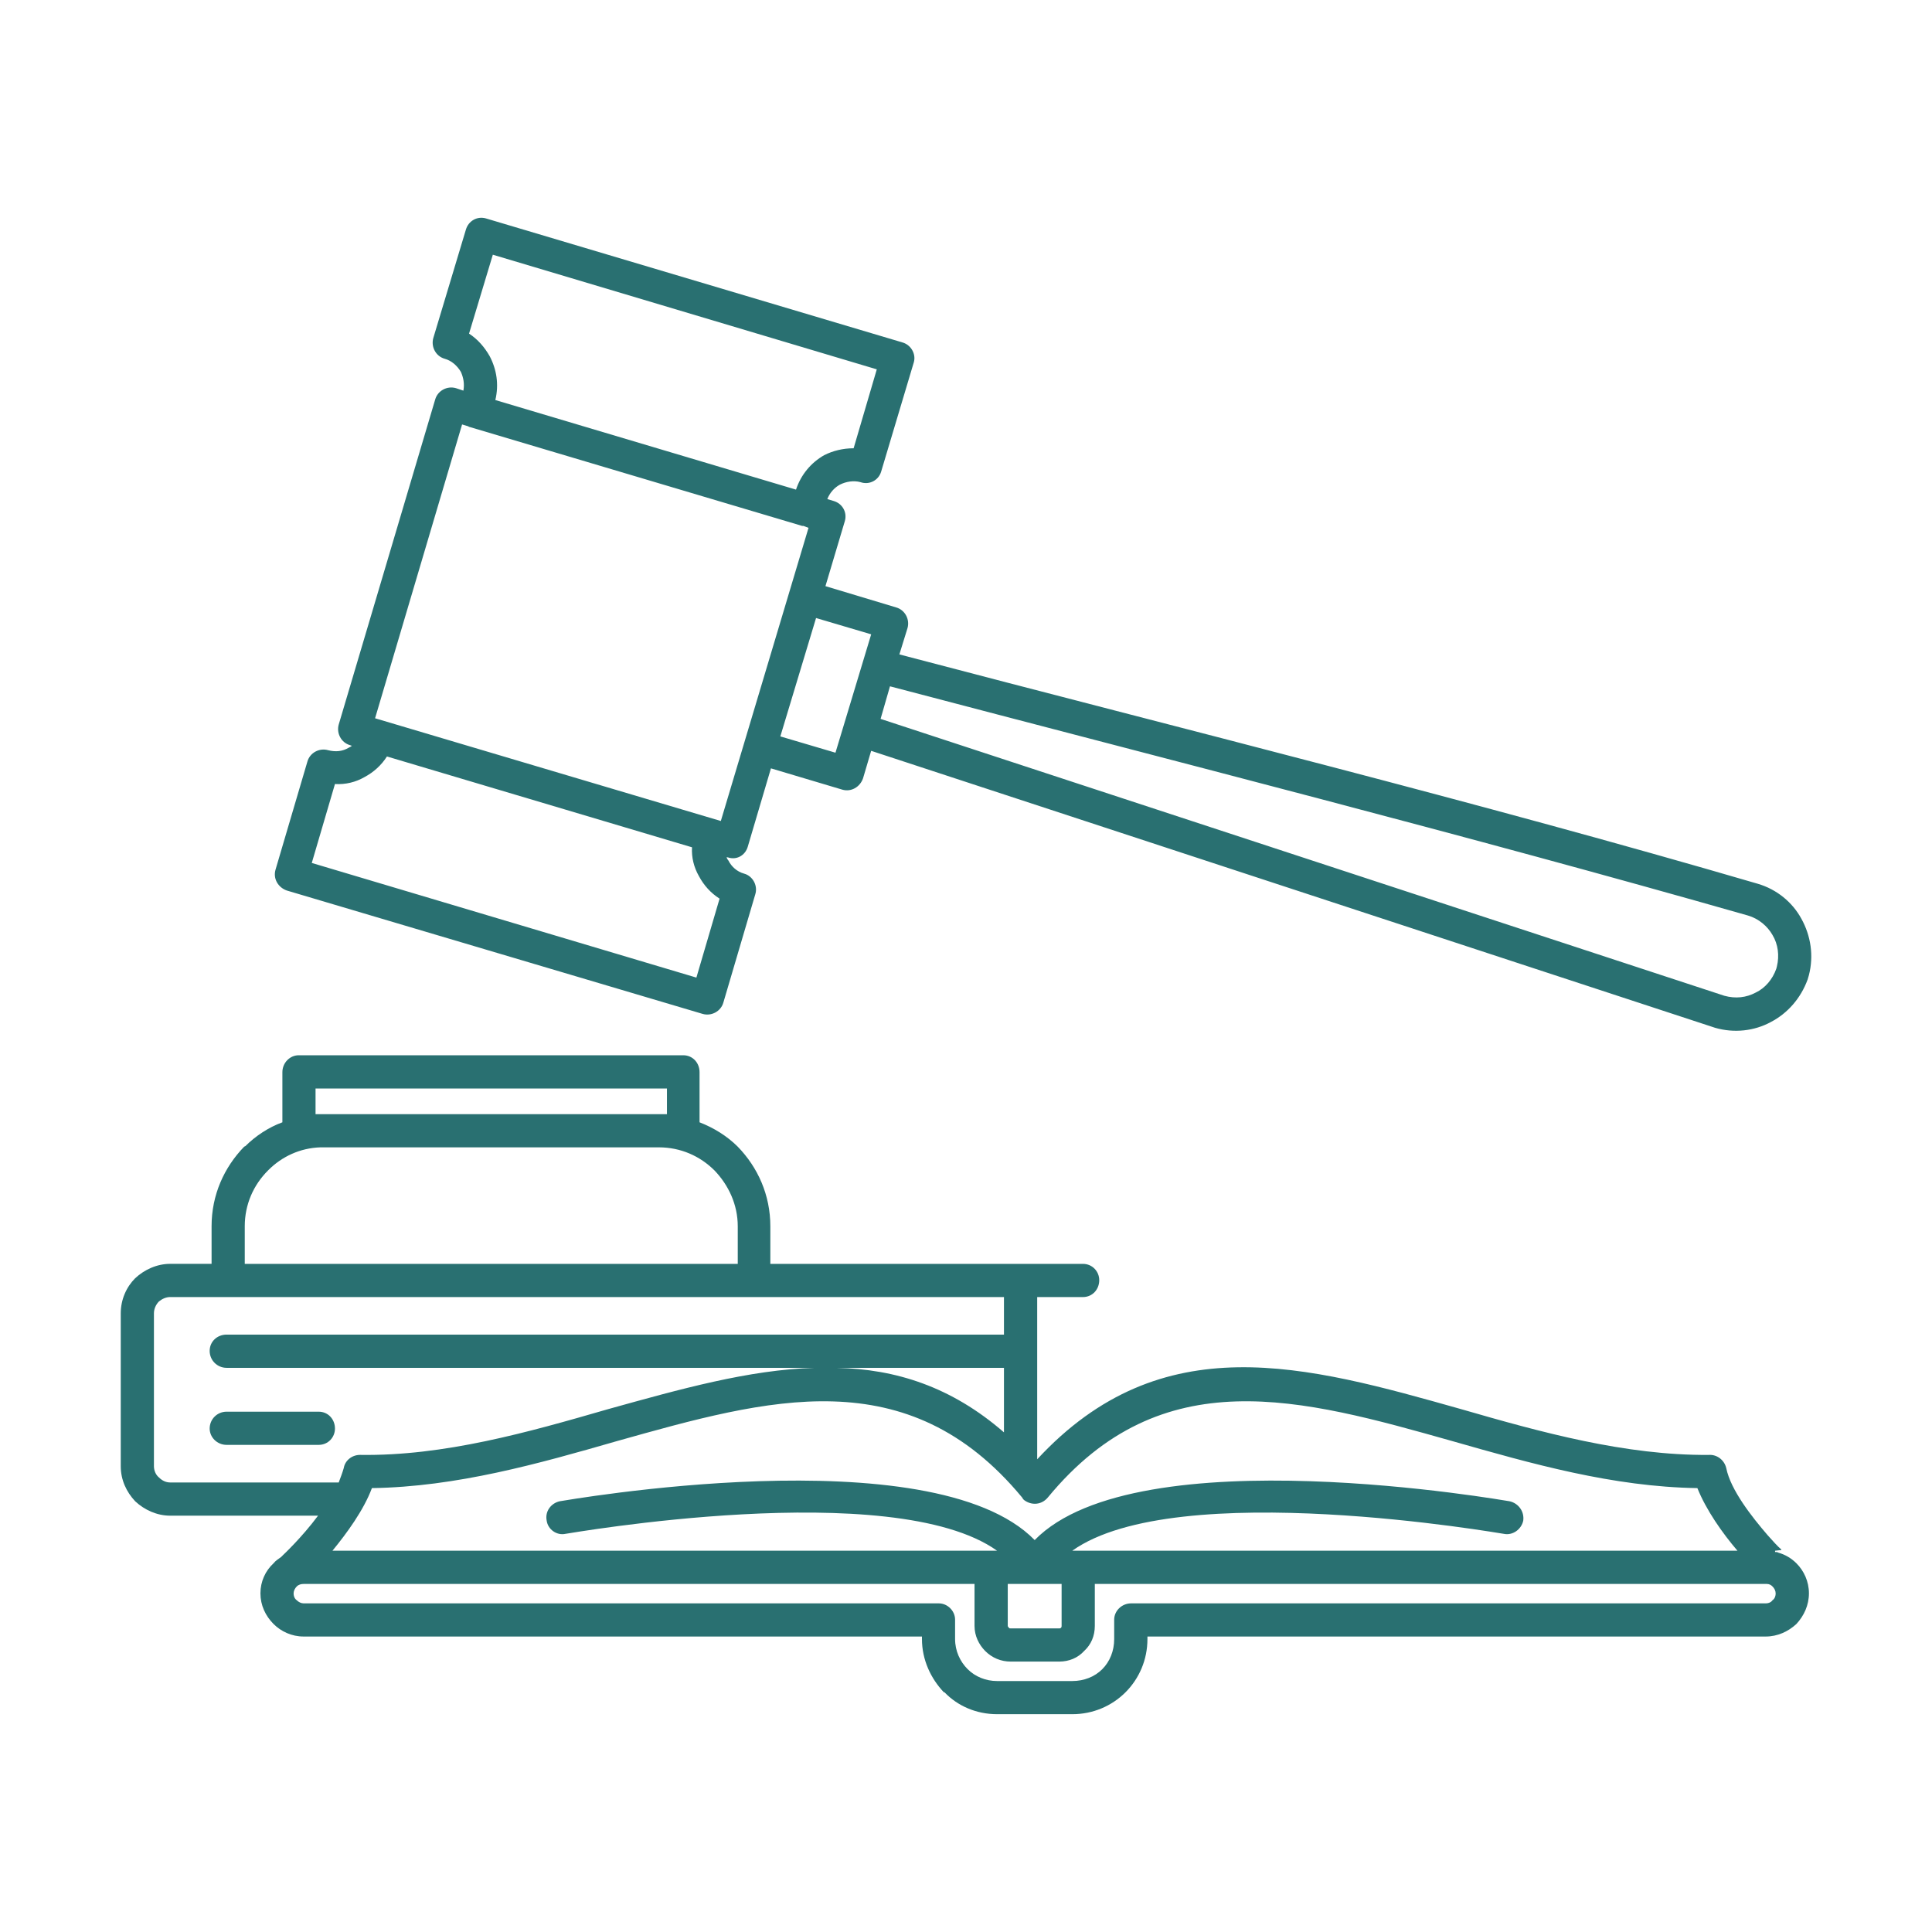 <?xml version="1.0" encoding="utf-8"?>
<!-- Generator: Adobe Illustrator 15.0.0, SVG Export Plug-In . SVG Version: 6.00 Build 0)  -->
<!DOCTYPE svg PUBLIC "-//W3C//DTD SVG 1.1//EN" "http://www.w3.org/Graphics/SVG/1.1/DTD/svg11.dtd">
<svg version="1.1" id="Layer_1" xmlns="http://www.w3.org/2000/svg" xmlns:xlink="http://www.w3.org/1999/xlink" x="0px" y="0px"
	 width="80px" height="80px" viewBox="0 0 80 80" enable-background="new 0 0 80 80" xml:space="preserve">
<g>
	<path fill="#297071" d="M70.285,61.619c-3.502-0.052-6.873-1.012-10.143-1.945c-6.25-1.764-12.035-3.398-16.754,2.334
		c-0.26,0.312-0.676,0.338-0.986,0.104c-0.027-0.025-0.053-0.052-0.078-0.104c-4.747-5.732-10.505-4.098-16.782-2.334
		c-3.242,0.934-6.64,1.894-10.142,1.945c-0.337,0.908-1.038,1.867-1.634,2.593h27.521c-4.332-3.086-17.82-0.699-17.872-0.699
		c-0.363,0.078-0.727-0.182-0.778-0.545c-0.078-0.389,0.182-0.727,0.545-0.805c0.052,0,15.407-2.748,19.662,1.608
		c4.252-4.356,19.607-1.608,19.66-1.608c0.363,0.078,0.623,0.416,0.57,0.805c-0.078,0.363-0.441,0.623-0.805,0.545
		c-0.051,0-13.539-2.387-17.869,0.699h27.545C71.322,63.486,70.648,62.527,70.285,61.619L70.285,61.619z M41.572,53.708H9.435H7.049
		c-0.181,0-0.337,0.078-0.467,0.182c-0.129,0.13-0.208,0.312-0.208,0.492v6.329c0,0.182,0.078,0.363,0.208,0.467
		c0.129,0.13,0.286,0.208,0.467,0.208h6.977c0.078-0.208,0.156-0.415,0.208-0.597c0.052-0.311,0.337-0.545,0.674-0.545
		c3.476,0.052,6.952-0.934,10.271-1.894c2.983-0.829,5.836-1.634,8.56-1.711H9.383c-0.389,0-0.701-0.313-0.701-0.701
		s0.312-0.675,0.701-0.675h32.189V53.708z M13.17,62.761H7.049c-0.544,0-1.063-0.233-1.453-0.598C5.233,61.774,5,61.281,5,60.711
		v-6.329c0-0.57,0.233-1.089,0.596-1.452c0.389-0.363,0.908-0.597,1.453-0.597h1.712v-1.556c0-1.298,0.519-2.438,1.349-3.295
		l0.052-0.025c0.415-0.415,0.96-0.778,1.531-0.985v-2.075c0-0.389,0.311-0.701,0.674-0.701h15.926c0.389,0,0.674,0.313,0.674,0.701
		v2.075c0.596,0.232,1.141,0.57,1.583,1.011c0.83,0.856,1.348,1.997,1.348,3.295v1.556h10.375h2.568
		c0.389,0,0.676,0.312,0.676,0.675c0,0.389-0.287,0.7-0.676,0.7h-1.893v2.23v4.487c5.16-5.576,11.127-3.891,17.559-2.075
		c3.32,0.96,6.797,1.919,10.246,1.894c0.338-0.026,0.648,0.208,0.727,0.545c0.182,0.908,1.063,2.023,1.711,2.775
		c0.207,0.233,0.416,0.467,0.57,0.596c0,0.026,0,0.026-0.025,0.026l-0.104,0.104c0.285,0.078,0.545,0.233,0.752,0.44
		c0.313,0.311,0.52,0.753,0.52,1.245c0,0.493-0.207,0.934-0.52,1.271c-0.338,0.311-0.777,0.518-1.271,0.518h-25.6v0.104
		c0,0.855-0.338,1.634-0.908,2.205c-0.57,0.57-1.35,0.907-2.203,0.907h-3.113c-0.856,0-1.635-0.337-2.179-0.907h-0.026
		c-0.544-0.571-0.908-1.35-0.908-2.205v-0.104H12.573c-0.493,0-0.933-0.207-1.245-0.518c-0.337-0.338-0.544-0.778-0.544-1.271
		c0-0.492,0.207-0.935,0.544-1.245c0.078-0.104,0.208-0.182,0.312-0.259c0.026-0.026,0.052-0.052,0.078-0.078
		C11.718,64.395,12.496,63.668,13.17,62.761L13.17,62.761z M41.572,59.311V56.64h-6.926C37.084,56.691,39.393,57.417,41.572,59.311
		L41.572,59.311z M73.164,65.588h-0.053l0,0H45.334v1.737c0,0.415-0.156,0.777-0.441,1.038c-0.26,0.285-0.623,0.44-1.039,0.44
		h-1.996c-0.414,0-0.779-0.155-1.064-0.44c-0.258-0.261-0.441-0.623-0.441-1.038v-1.737H12.573c-0.104,0-0.207,0.025-0.285,0.104
		c-0.078,0.077-0.13,0.182-0.13,0.285c0,0.129,0.052,0.233,0.13,0.285c0.078,0.078,0.181,0.13,0.285,0.13h26.301
		c0.363,0,0.674,0.312,0.674,0.674v0.805c0,0.493,0.208,0.934,0.52,1.245l0,0c0.312,0.312,0.752,0.492,1.219,0.492H44.4
		c0.492,0,0.934-0.181,1.244-0.492s0.492-0.752,0.492-1.245v-0.805c0-0.362,0.313-0.674,0.701-0.674h26.273
		c0.131,0,0.234-0.052,0.285-0.13c0.08-0.052,0.131-0.156,0.131-0.285c0-0.104-0.051-0.208-0.131-0.285
		C73.346,65.64,73.268,65.588,73.164,65.588L73.164,65.588z M43.959,65.588h-2.23v1.737c0,0.026,0.025,0.052,0.051,0.078
		c0,0.026,0.053,0.026,0.078,0.026h1.996c0.027,0,0.053,0,0.078-0.026c0.027-0.026,0.027-0.052,0.027-0.078V65.588z M73.502,64.212
		v0.053c0.051,0,0.104,0,0.129,0.026l0.104-0.104C73.709,64.187,73.502,64.212,73.502,64.212L73.502,64.212z M15.531,29.742
		l14.317,4.254l3.631-12.139l-0.208-0.079c-0.026,0-0.026,0-0.052,0l-13.773-4.098c-0.026,0-0.026,0-0.052-0.026l-0.26-0.078
		L15.531,29.742z M30.134,35.5h-0.052c0.026,0.052,0.052,0.104,0.078,0.129c0.129,0.259,0.363,0.467,0.648,0.545l0.078,0.026
		c0.312,0.129,0.493,0.493,0.389,0.83l-1.323,4.487c-0.104,0.362-0.493,0.57-0.855,0.467l-17.223-5.11
		c-0.363-0.13-0.57-0.493-0.467-0.856l1.323-4.487c0.104-0.363,0.493-0.571,0.856-0.467c0.311,0.078,0.596,0.052,0.855-0.104
		c0.052-0.026,0.104-0.052,0.13-0.078l-0.078-0.026c-0.363-0.104-0.57-0.493-0.467-0.856l3.995-13.461
		c0.104-0.363,0.493-0.571,0.856-0.467l0.311,0.104c0.052-0.286,0-0.544-0.104-0.778c-0.155-0.259-0.389-0.467-0.675-0.544
		c-0.363-0.104-0.57-0.493-0.467-0.856l1.349-4.487c0.104-0.363,0.467-0.571,0.83-0.467l17.249,5.136
		c0.363,0.104,0.571,0.493,0.467,0.83l-1.349,4.514c-0.104,0.363-0.493,0.57-0.856,0.441c-0.286-0.078-0.597-0.026-0.856,0.104
		c-0.233,0.129-0.416,0.337-0.519,0.597l0.26,0.078c0.363,0.104,0.57,0.467,0.467,0.83l-0.804,2.697l2.931,0.882
		c0.363,0.104,0.57,0.493,0.467,0.856l-0.337,1.089c11.828,3.113,23.914,6.096,35.535,9.494c0.805,0.233,1.451,0.778,1.816,1.452
		c0.389,0.7,0.518,1.53,0.311,2.334l-0.053,0.182c-0.285,0.778-0.83,1.401-1.531,1.764c-0.672,0.363-1.504,0.467-2.307,0.233
		l-0.078-0.026L36.073,31.09l-0.337,1.141c-0.129,0.363-0.493,0.571-0.856,0.467l-2.957-0.882l-0.959,3.243
		C30.859,35.422,30.497,35.629,30.134,35.5L30.134,35.5z M28.655,35.085l-12.632-3.761c-0.233,0.363-0.545,0.648-0.934,0.856
		c-0.363,0.208-0.778,0.311-1.219,0.285l-0.96,3.268l15.926,4.747l0.96-3.269c-0.363-0.233-0.648-0.544-0.856-0.934
		C28.733,35.915,28.629,35.5,28.655,35.085L28.655,35.085z M20.511,16.565l12.45,3.709c0.207-0.623,0.622-1.115,1.167-1.427
		c0.363-0.182,0.778-0.285,1.219-0.285l0.959-3.268l-15.899-4.747l-0.985,3.268c0.363,0.233,0.648,0.57,0.855,0.934
		C20.563,15.294,20.666,15.917,20.511,16.565L20.511,16.565z M33.791,25.591l-1.479,4.902l2.283,0.675l1.479-4.902L33.791,25.591z
		 M36.852,28.419l-0.389,1.349L71.4,41.232c0.467,0.129,0.908,0.077,1.297-0.13c0.389-0.183,0.699-0.545,0.855-0.986l0.027-0.104
		c0.104-0.441,0.051-0.908-0.184-1.297c-0.207-0.363-0.57-0.674-1.012-0.804C60.662,34.566,48.68,31.532,36.852,28.419
		L36.852,28.419z M13.066,46.135h0.311h14.24v-1.063H13.066V46.135z M26.009,47.509H13.274c-0.856,0.025-1.608,0.39-2.153,0.934
		l-0.026,0.026c-0.597,0.597-0.96,1.4-0.96,2.309v1.556h20.414v-1.556c0-0.908-0.389-1.712-0.96-2.309
		c-0.597-0.597-1.401-0.96-2.309-0.96H26.009z M9.383,59.829c-0.389,0-0.701-0.311-0.701-0.675c0-0.389,0.312-0.699,0.701-0.699
		h3.813c0.389,0,0.674,0.311,0.674,0.699c0,0.364-0.285,0.675-0.674,0.675H9.383z"/>
</g>
</svg>
